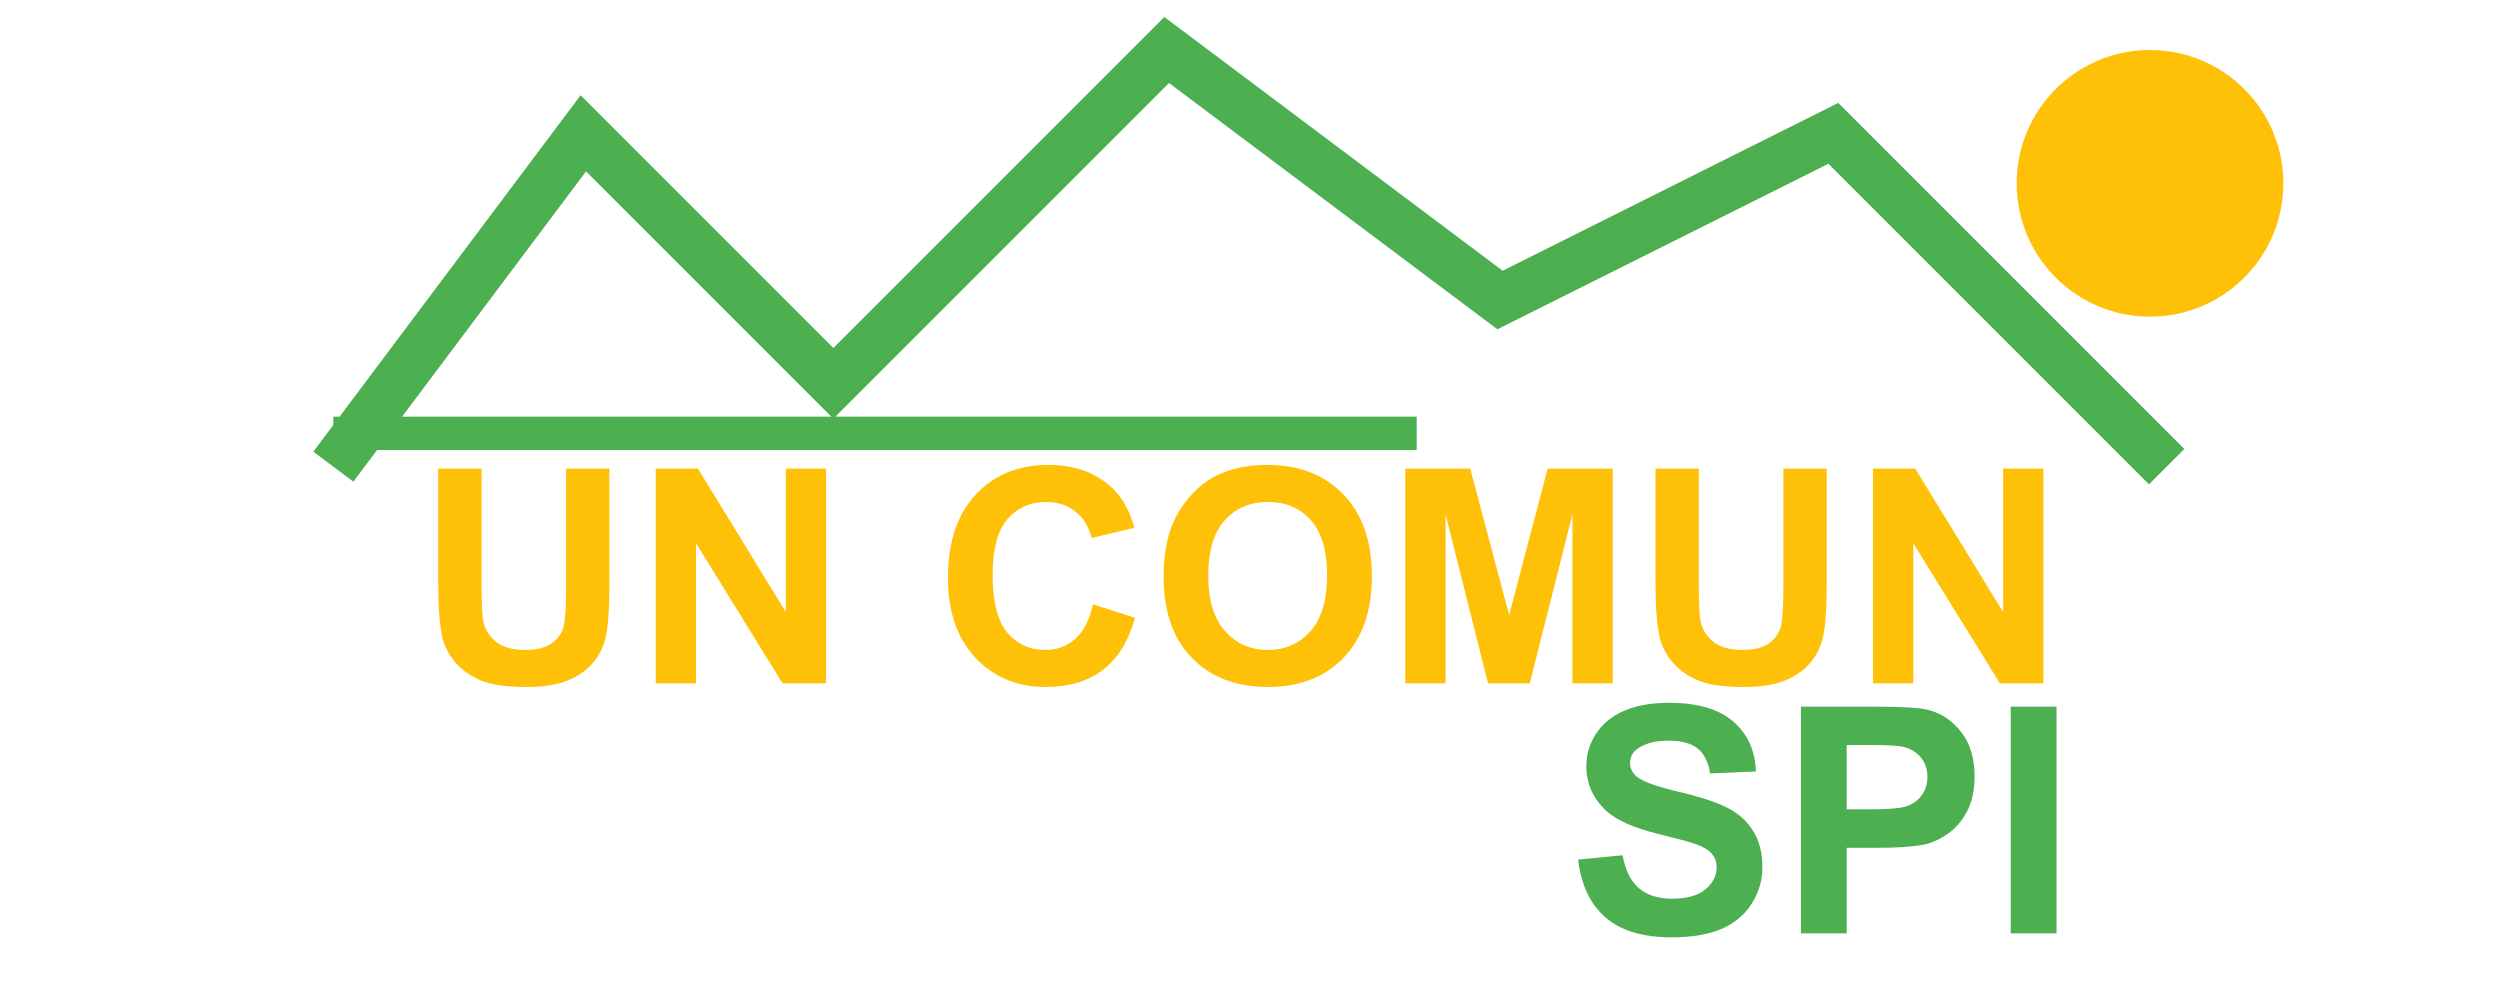 <svg width="150" height="60" viewBox="0 0 150 60" fill="none" xmlns="http://www.w3.org/2000/svg">
<g clip-path="url(#clip0_2764_881)">
<path d="M20 28L35 8L50 23L70 3L90 18L110 8L130 28" stroke="#4CAF50" stroke-width="3"/>
<path d="M129 19C133.418 19 137 15.418 137 11C137 6.582 133.418 3 129 3C124.582 3 121 6.582 121 11C121 15.418 124.582 19 129 19Z" fill="#FFC107"/>
<path d="M26.292 28.115H28.894V35.094C28.894 36.201 28.926 36.919 28.99 37.247C29.102 37.774 29.365 38.199 29.781 38.522C30.203 38.838 30.777 38.996 31.504 38.996C32.242 38.996 32.799 38.847 33.174 38.548C33.549 38.243 33.774 37.871 33.851 37.432C33.927 36.992 33.965 36.263 33.965 35.243V28.115H36.566V34.883C36.566 36.43 36.496 37.523 36.355 38.161C36.215 38.8 35.954 39.339 35.573 39.778C35.198 40.218 34.694 40.569 34.062 40.833C33.429 41.091 32.602 41.22 31.583 41.22C30.352 41.22 29.418 41.079 28.779 40.798C28.146 40.511 27.645 40.142 27.276 39.69C26.907 39.233 26.664 38.756 26.547 38.258C26.377 37.52 26.292 36.43 26.292 34.988V28.115ZM39.344 41V28.115H41.875L47.148 36.72V28.115H49.565V41H46.955L41.761 32.598V41H39.344ZM65.579 36.263L68.102 37.062C67.715 38.469 67.07 39.515 66.168 40.2C65.272 40.88 64.132 41.22 62.749 41.22C61.038 41.22 59.632 40.637 58.53 39.471C57.429 38.299 56.878 36.699 56.878 34.672C56.878 32.527 57.432 30.863 58.539 29.68C59.647 28.49 61.102 27.895 62.907 27.895C64.483 27.895 65.764 28.361 66.748 29.293C67.334 29.844 67.773 30.635 68.066 31.666L65.491 32.281C65.339 31.613 65.019 31.086 64.533 30.699C64.053 30.312 63.467 30.119 62.775 30.119C61.82 30.119 61.044 30.462 60.446 31.148C59.855 31.833 59.559 32.943 59.559 34.478C59.559 36.107 59.852 37.268 60.438 37.959C61.023 38.65 61.785 38.996 62.723 38.996C63.414 38.996 64.009 38.776 64.507 38.337C65.005 37.898 65.362 37.206 65.579 36.263ZM69.815 34.637C69.815 33.324 70.012 32.223 70.404 31.332C70.697 30.676 71.096 30.087 71.6 29.565C72.109 29.044 72.666 28.657 73.269 28.405C74.072 28.065 74.998 27.895 76.047 27.895C77.945 27.895 79.463 28.484 80.6 29.662C81.742 30.84 82.314 32.477 82.314 34.575C82.314 36.655 81.748 38.284 80.617 39.462C79.486 40.634 77.975 41.22 76.082 41.22C74.166 41.22 72.643 40.637 71.512 39.471C70.381 38.299 69.815 36.688 69.815 34.637ZM72.496 34.549C72.496 36.008 72.833 37.115 73.507 37.871C74.181 38.621 75.036 38.996 76.073 38.996C77.11 38.996 77.96 38.624 78.622 37.88C79.29 37.13 79.624 36.008 79.624 34.514C79.624 33.037 79.299 31.936 78.648 31.209C78.004 30.482 77.145 30.119 76.073 30.119C75.001 30.119 74.137 30.488 73.481 31.227C72.824 31.959 72.496 33.066 72.496 34.549ZM84.317 41V28.115H88.211L90.549 36.904L92.86 28.115H96.763V41H94.346V30.857L91.788 41H89.283L86.734 30.857V41H84.317ZM99.329 28.115H101.931V35.094C101.931 36.201 101.963 36.919 102.027 37.247C102.139 37.774 102.402 38.199 102.818 38.522C103.24 38.838 103.814 38.996 104.541 38.996C105.279 38.996 105.836 38.847 106.211 38.548C106.586 38.243 106.812 37.871 106.888 37.432C106.964 36.992 107.002 36.263 107.002 35.243V28.115H109.604V34.883C109.604 36.43 109.533 37.523 109.393 38.161C109.252 38.8 108.991 39.339 108.61 39.778C108.235 40.218 107.731 40.569 107.099 40.833C106.466 41.091 105.64 41.22 104.62 41.22C103.39 41.22 102.455 41.079 101.816 40.798C101.184 40.511 100.683 40.142 100.313 39.69C99.944 39.233 99.701 38.756 99.584 38.258C99.414 37.52 99.329 36.43 99.329 34.988V28.115ZM112.381 41V28.115H114.912L120.186 36.72V28.115H122.603V41H119.992L114.798 32.598V41H112.381Z" fill="#FFC107"/>
<path d="M94.686 51.575L97.358 51.315C97.519 52.212 97.844 52.87 98.332 53.291C98.827 53.712 99.492 53.922 100.327 53.922C101.212 53.922 101.876 53.736 102.322 53.365C102.773 52.988 102.999 52.549 102.999 52.048C102.999 51.726 102.903 51.454 102.711 51.231C102.526 51.003 102.198 50.805 101.728 50.638C101.406 50.526 100.674 50.328 99.529 50.044C98.057 49.679 97.024 49.231 96.431 48.699C95.596 47.95 95.178 47.038 95.178 45.962C95.178 45.269 95.373 44.623 95.763 44.023C96.159 43.417 96.724 42.956 97.46 42.641C98.203 42.325 99.096 42.167 100.142 42.167C101.849 42.167 103.132 42.542 103.992 43.29C104.858 44.038 105.312 45.037 105.355 46.287L102.609 46.407C102.492 45.708 102.238 45.207 101.849 44.904C101.465 44.595 100.887 44.44 100.114 44.44C99.316 44.44 98.691 44.604 98.24 44.932C97.949 45.142 97.804 45.424 97.804 45.776C97.804 46.098 97.94 46.373 98.212 46.602C98.558 46.893 99.399 47.196 100.735 47.511C102.071 47.827 103.058 48.154 103.695 48.495C104.338 48.829 104.839 49.289 105.198 49.877C105.563 50.458 105.745 51.179 105.745 52.039C105.745 52.818 105.529 53.548 105.096 54.228C104.663 54.908 104.05 55.416 103.259 55.749C102.467 56.077 101.481 56.241 100.299 56.241C98.58 56.241 97.259 55.845 96.338 55.054C95.416 54.256 94.866 53.096 94.686 51.575ZM108.055 56V42.399H112.462C114.132 42.399 115.22 42.467 115.728 42.603C116.507 42.808 117.159 43.253 117.685 43.94C118.211 44.62 118.474 45.501 118.474 46.584C118.474 47.419 118.322 48.12 118.019 48.69C117.716 49.258 117.329 49.707 116.859 50.035C116.396 50.356 115.922 50.57 115.44 50.675C114.784 50.805 113.835 50.87 112.592 50.87H110.801V56H108.055ZM110.801 44.7V48.56H112.304C113.387 48.56 114.11 48.488 114.475 48.346C114.84 48.204 115.125 47.981 115.329 47.678C115.539 47.375 115.644 47.023 115.644 46.621C115.644 46.126 115.499 45.718 115.208 45.396C114.917 45.074 114.549 44.873 114.104 44.793C113.776 44.731 113.118 44.7 112.128 44.7H110.801ZM120.645 56V42.399H123.391V56H120.645Z" fill="#4CAF50"/>
<path d="M20 26H85" stroke="#4CAF50" stroke-width="2"/>
</g>
<defs>
<clipPath id="clip0_2764_881">
<rect width="150" height="60" fill="white"/>
</clipPath>
</defs>
</svg>
